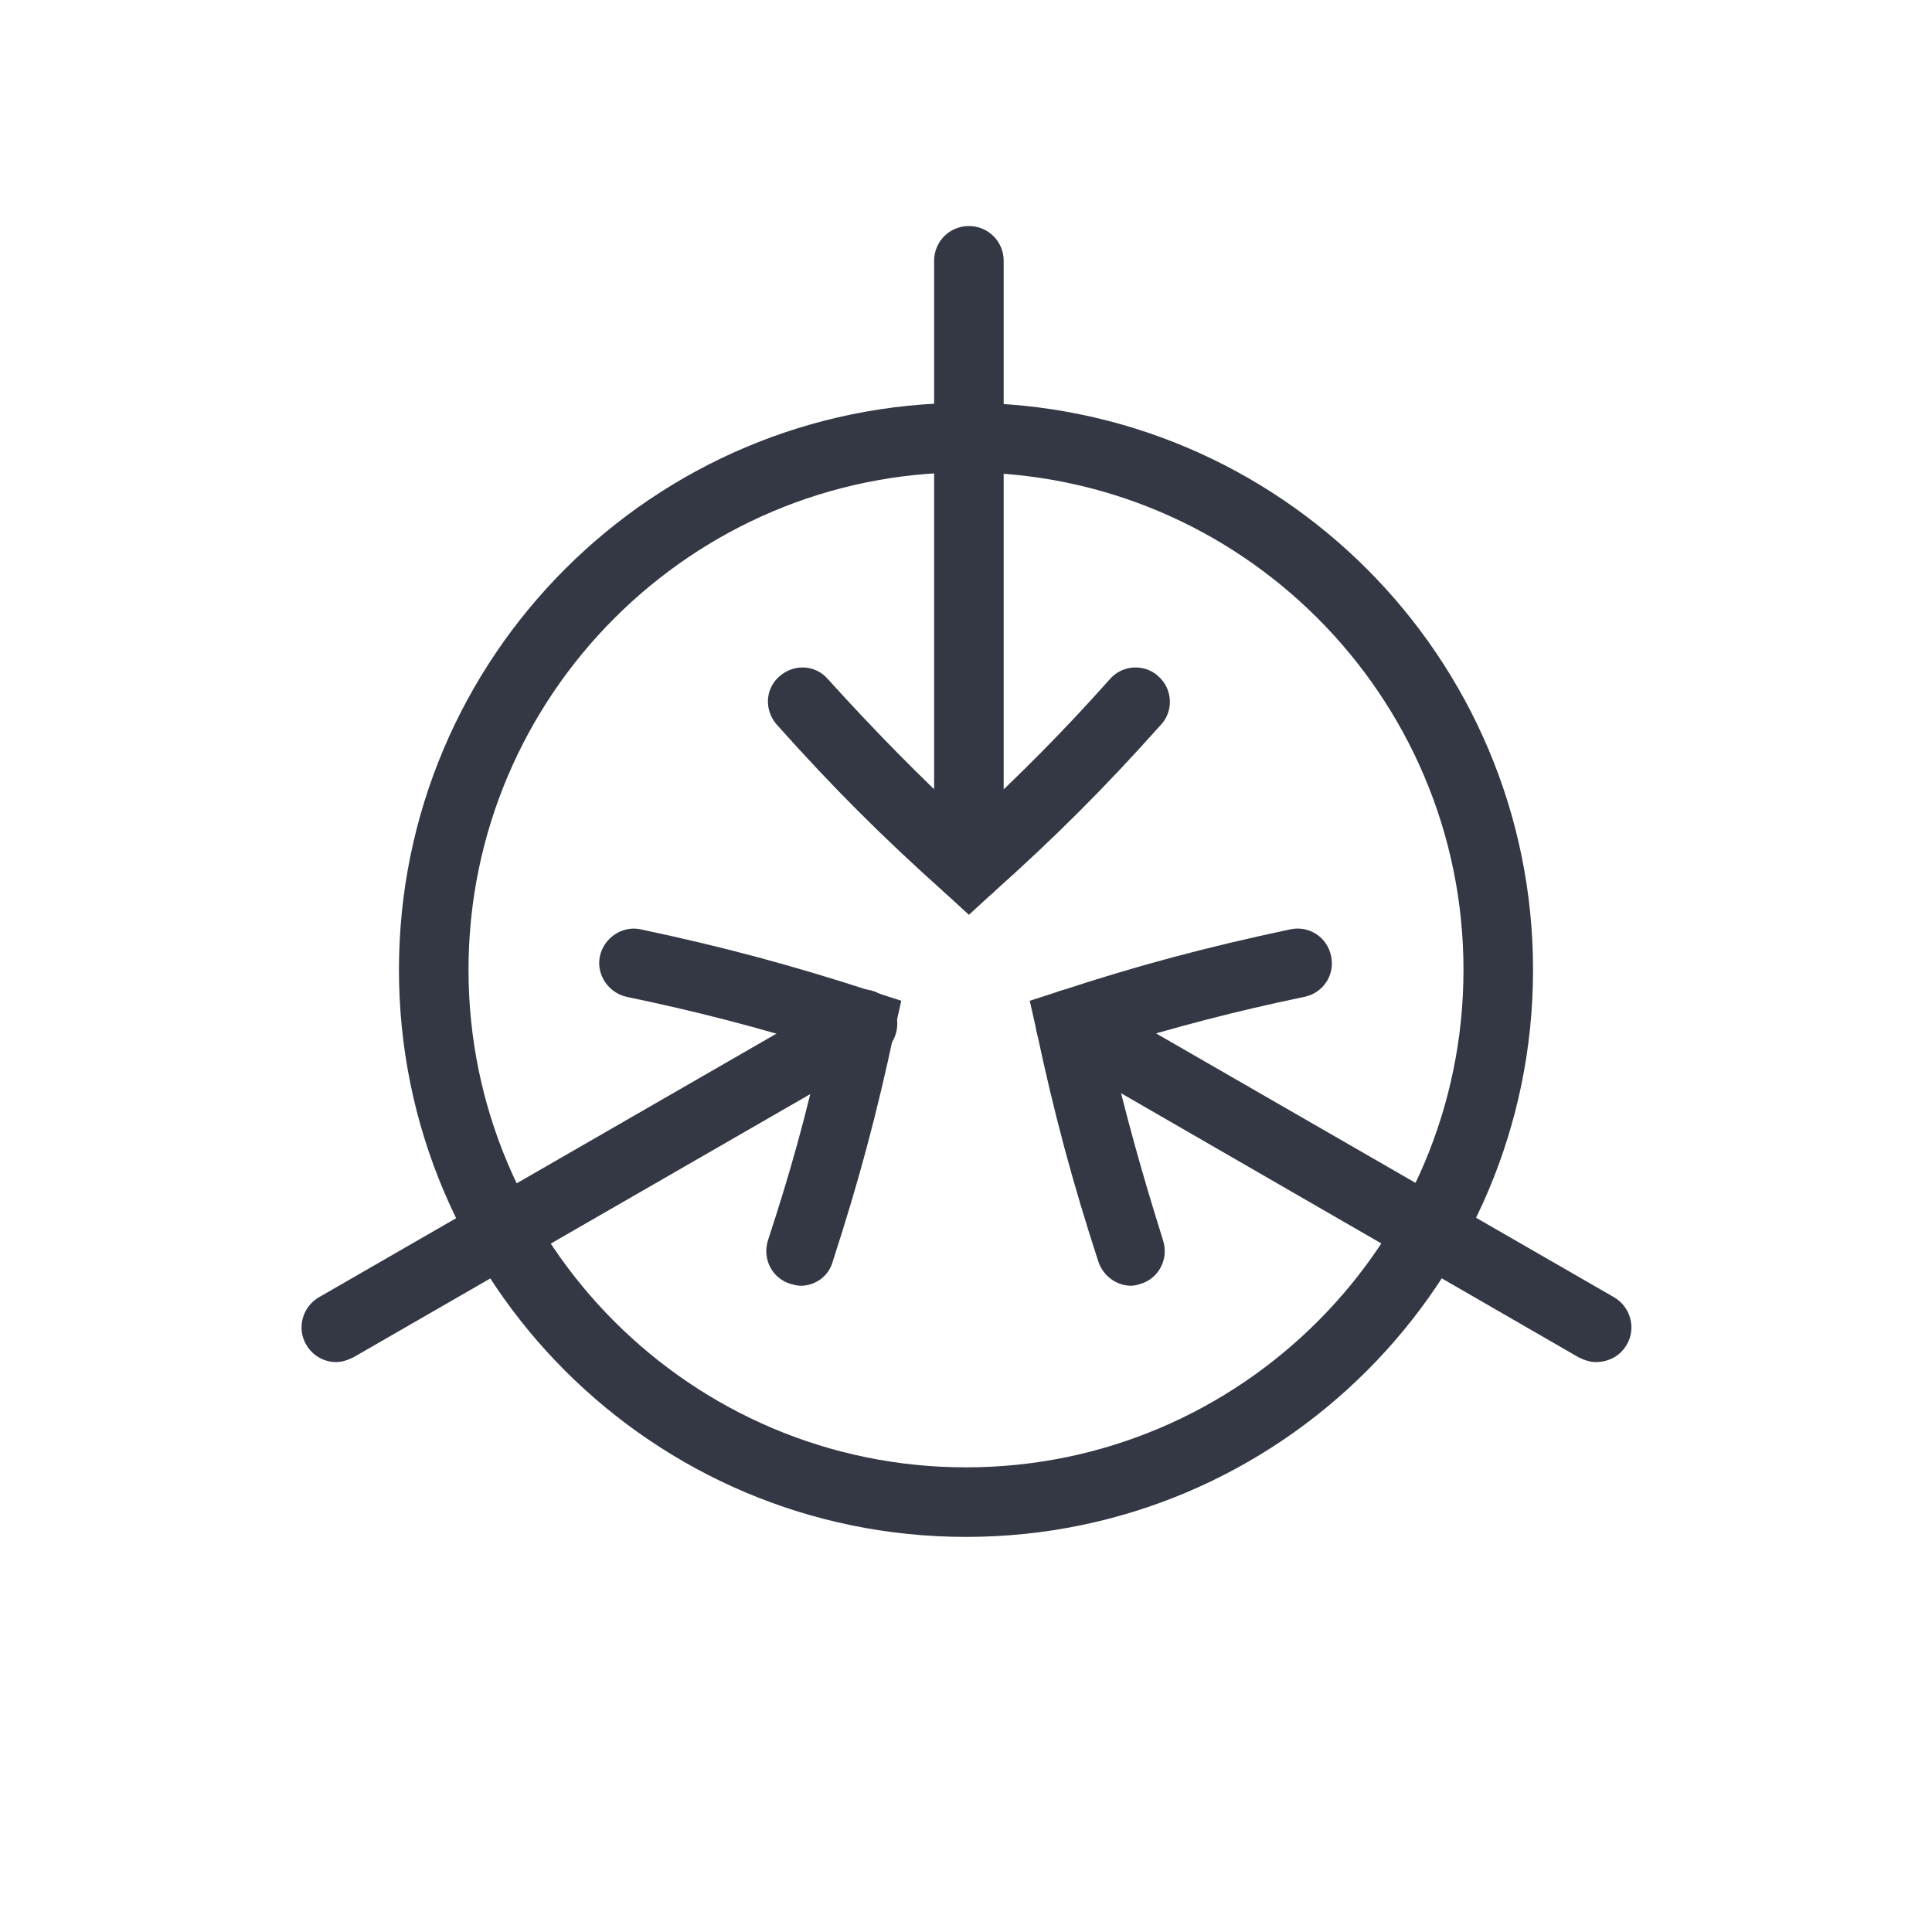 <?xml version="1.0" encoding="UTF-8"?>
<svg xmlns="http://www.w3.org/2000/svg" xmlns:xlink="http://www.w3.org/1999/xlink" version="1.1" id="Layer_1" x="0px" y="0px" width="200px" height="200px" viewBox="0 0 200 200" style="enable-background:new 0 0 200 200;" xml:space="preserve">
<style type="text/css">
	.st0{fill:#343744;}
</style>
<g>
	<path class="st0" d="M100,159.1c-32.4,0-58.7-26.3-58.7-58.7c0-32.4,26.3-58.7,58.7-58.7s58.7,26.3,58.7,58.7   C158.7,132.8,132.4,159.1,100,159.1z M100,48.9c-28.4,0-51.5,23.1-51.5,51.5c0,28.4,23.1,51.5,51.5,51.5s51.5-23.1,51.5-51.5   C151.5,72,128.4,48.9,100,48.9z"></path>
	<path class="st0" d="M100.3,93.4c-2,0-3.6-1.6-3.6-3.6V27c0-2,1.6-3.6,3.6-3.6c2,0,3.6,1.6,3.6,3.6v62.9   C103.9,91.8,102.3,93.4,100.3,93.4z"></path>
	<path class="st0" d="M165.2,141c-0.6,0-1.2-0.2-1.8-0.5L109,109.1c-1.7-1-2.3-3.2-1.3-4.9c1-1.7,3.2-2.3,4.9-1.3l54.5,31.4   c1.7,1,2.3,3.2,1.3,4.9C167.7,140.4,166.5,141,165.2,141z"></path>
	<path class="st0" d="M117.1,133.1c-1.5,0-2.9-1-3.4-2.5c-2.7-8.3-4.6-15.4-6.4-23.9l-0.7-3.1l3.1-1c8.2-2.7,15.4-4.6,23.9-6.4   c1.9-0.4,3.8,0.8,4.2,2.8c0.4,1.9-0.8,3.8-2.8,4.2c-7.2,1.5-13.3,3.1-20.1,5.2c1.6,6.9,3.3,13,5.5,20c0.6,1.9-0.4,3.9-2.3,4.5   C117.8,133,117.4,133.1,117.1,133.1z"></path>
	<path class="st0" d="M34.8,141c-1.2,0-2.4-0.6-3.1-1.8c-1-1.7-0.4-3.9,1.3-4.9l54.5-31.4c1.7-1,3.9-0.4,4.9,1.3   c1,1.7,0.4,3.9-1.3,4.9l-54.5,31.4C36,140.8,35.4,141,34.8,141z"></path>
	<path class="st0" d="M82.9,133.1c-0.4,0-0.7-0.1-1.1-0.2c-1.9-0.6-2.9-2.6-2.3-4.5c2.3-7,4-13.1,5.5-20c-6.7-2.1-12.9-3.7-20.1-5.2   c-1.9-0.4-3.2-2.3-2.8-4.2c0.4-1.9,2.3-3.2,4.2-2.8c8.5,1.8,15.6,3.7,23.9,6.4l3.1,1l-0.7,3.1c-1.8,8.5-3.7,15.6-6.4,23.9   C85.8,132.1,84.4,133.1,82.9,133.1z"></path>
	<path class="st0" d="M100.3,94.7l-2.4-2.2c-6.5-5.8-11.7-11-17.5-17.5c-1.3-1.5-1.2-3.7,0.3-5c1.5-1.3,3.7-1.2,5,0.3   c4.9,5.4,9.4,10,14.6,14.8c5.2-4.8,9.7-9.3,14.6-14.8c1.3-1.5,3.6-1.6,5-0.3c1.5,1.3,1.6,3.6,0.3,5c-5.8,6.5-11,11.7-17.5,17.5   L100.3,94.7z"></path>
</g>
</svg>
